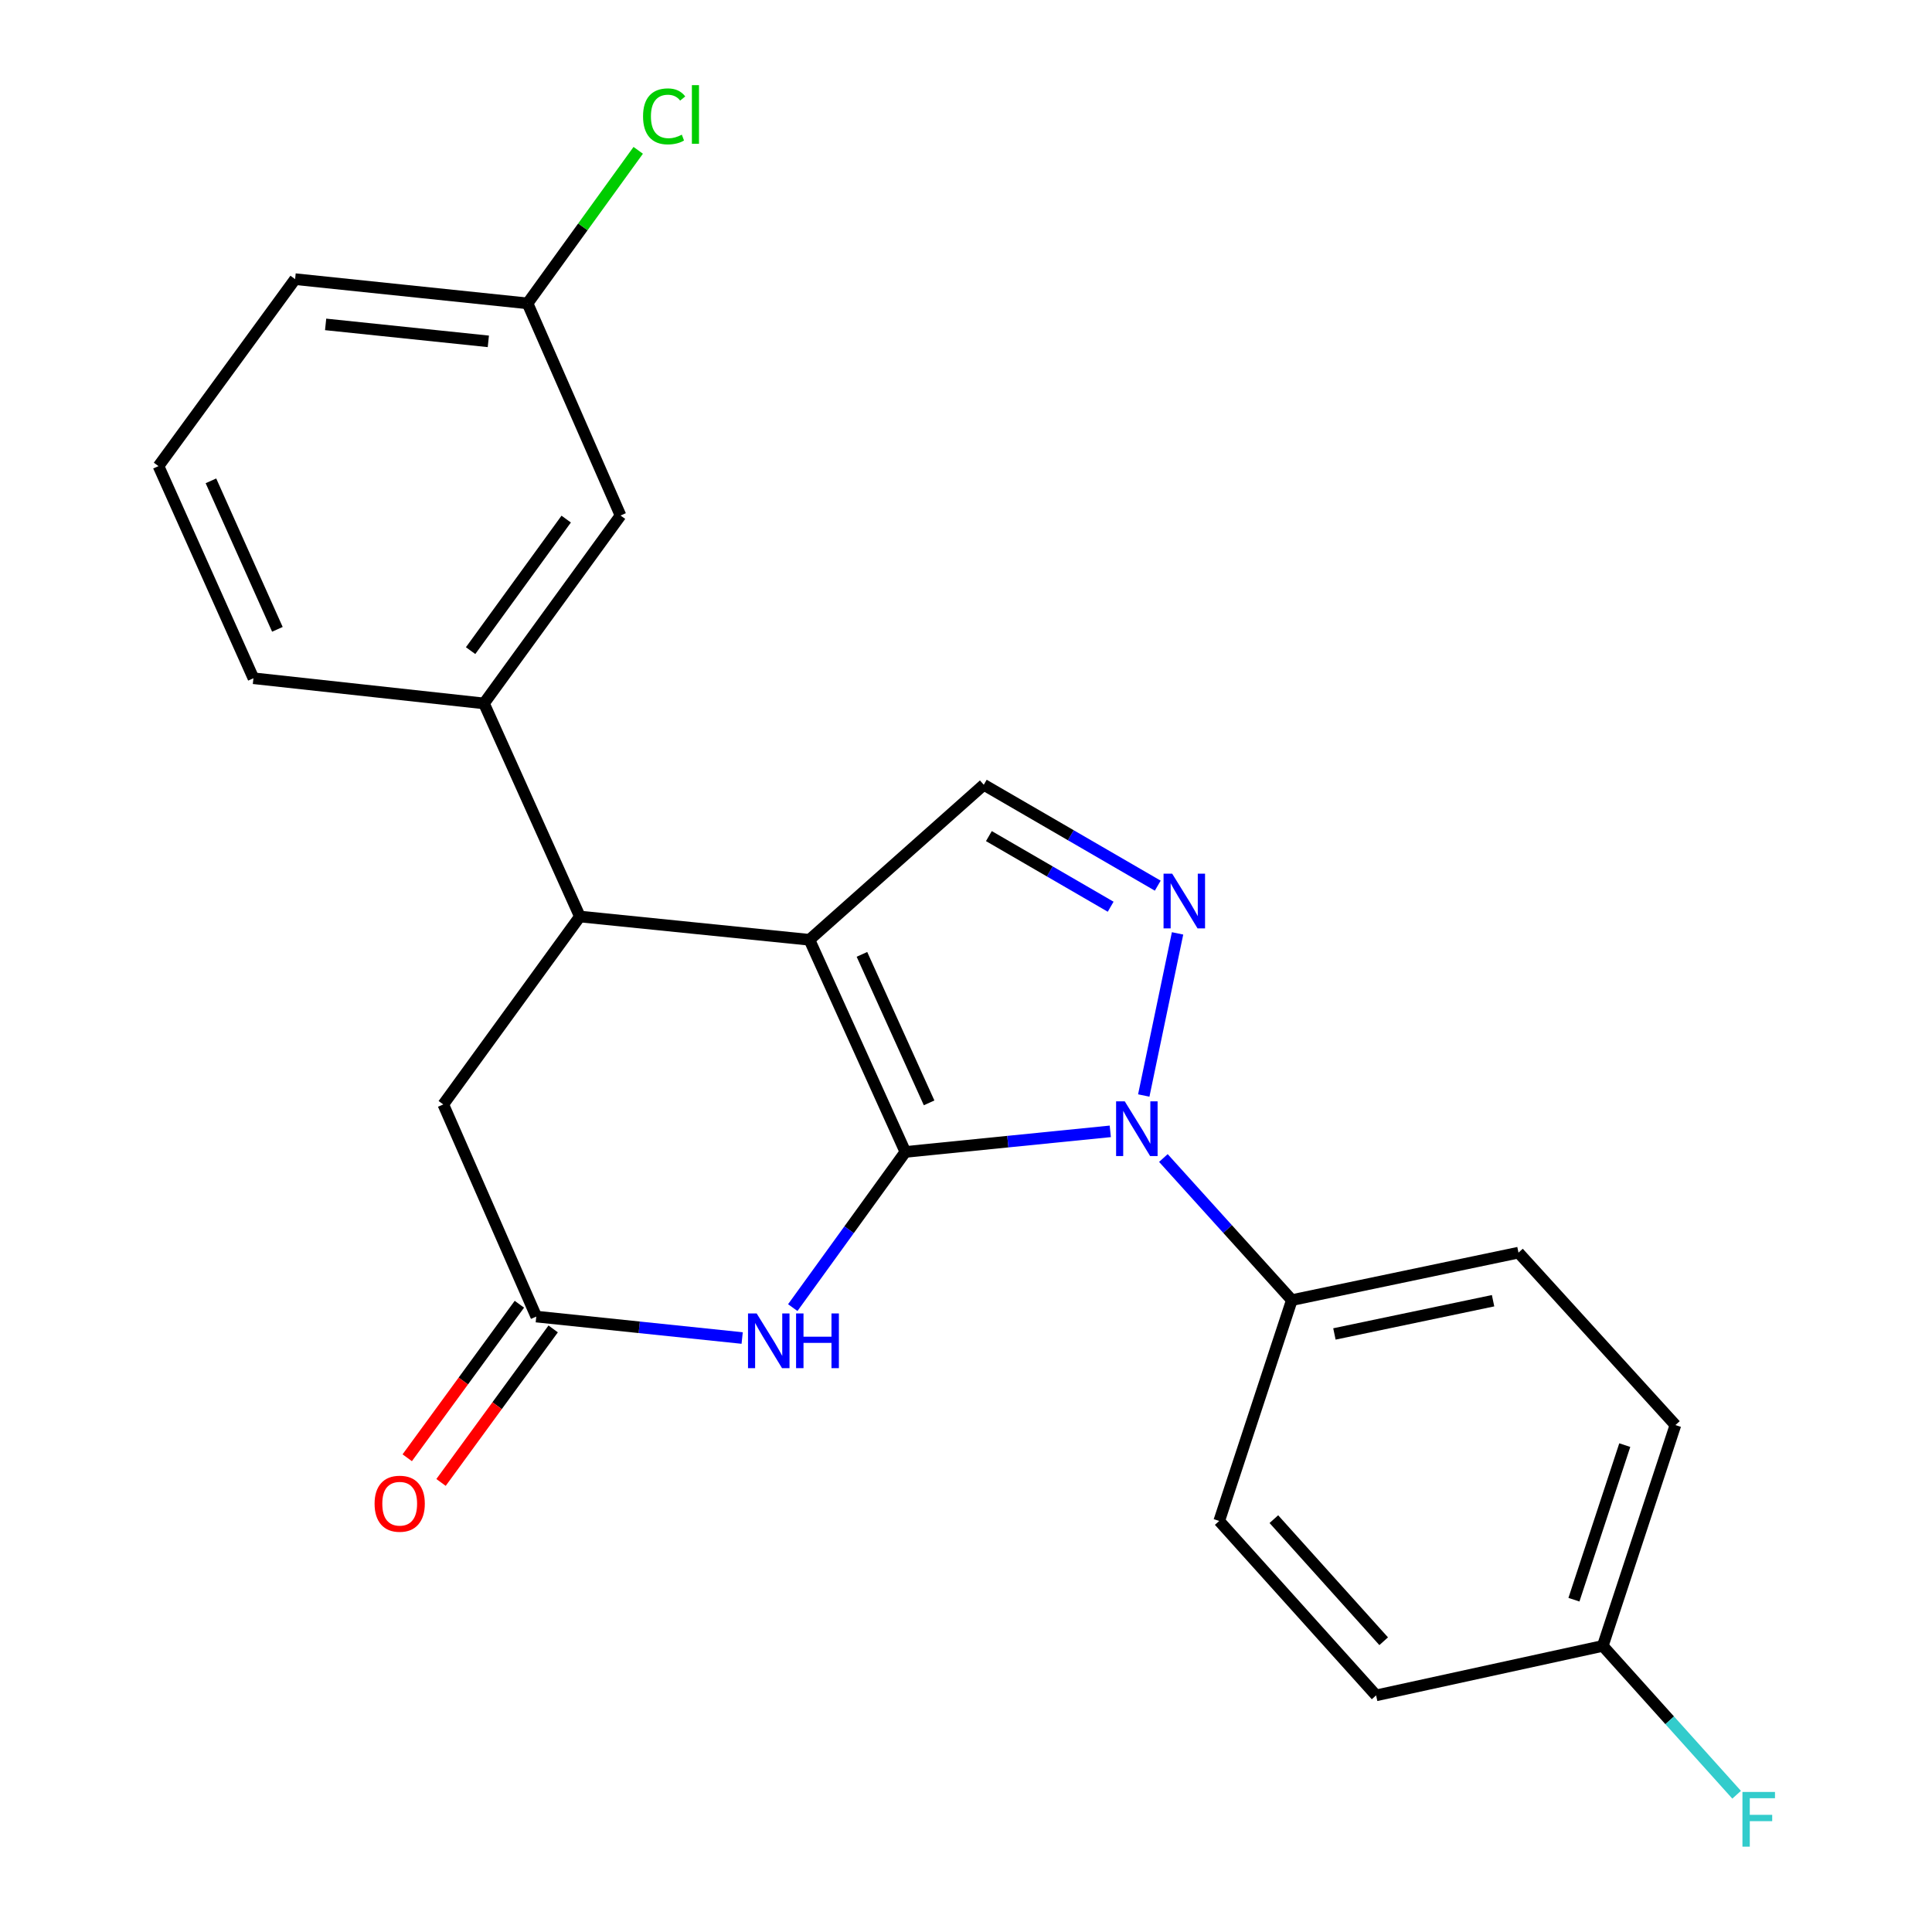 <?xml version='1.0' encoding='iso-8859-1'?>
<svg version='1.1' baseProfile='full'
              xmlns='http://www.w3.org/2000/svg'
                      xmlns:rdkit='http://www.rdkit.org/xml'
                      xmlns:xlink='http://www.w3.org/1999/xlink'
                  xml:space='preserve'
width='1000px' height='1000px' viewBox='0 0 1000 1000'>
<!-- END OF HEADER -->
<rect style='opacity:1.0;fill:#FFFFFF;stroke:none' width='1000' height='1000' x='0' y='0'> </rect>
<path class='bond-0' d='M 468.617,596.236 L 418.956,486.433' style='fill:none;fill-rule:evenodd;stroke:#000000;stroke-width:6px;stroke-linecap:butt;stroke-linejoin:miter;stroke-opacity:1' />
<path class='bond-0' d='M 480.903,570.84 L 446.14,493.978' style='fill:none;fill-rule:evenodd;stroke:#000000;stroke-width:6px;stroke-linecap:butt;stroke-linejoin:miter;stroke-opacity:1' />
<path class='bond-1' d='M 468.617,596.236 L 521.649,590.91' style='fill:none;fill-rule:evenodd;stroke:#000000;stroke-width:6px;stroke-linecap:butt;stroke-linejoin:miter;stroke-opacity:1' />
<path class='bond-1' d='M 521.649,590.91 L 574.681,585.584' style='fill:none;fill-rule:evenodd;stroke:#0000FF;stroke-width:6px;stroke-linecap:butt;stroke-linejoin:miter;stroke-opacity:1' />
<path class='bond-3' d='M 468.617,596.236 L 439.475,636.527' style='fill:none;fill-rule:evenodd;stroke:#000000;stroke-width:6px;stroke-linecap:butt;stroke-linejoin:miter;stroke-opacity:1' />
<path class='bond-3' d='M 439.475,636.527 L 410.333,676.817' style='fill:none;fill-rule:evenodd;stroke:#0000FF;stroke-width:6px;stroke-linecap:butt;stroke-linejoin:miter;stroke-opacity:1' />
<path class='bond-4' d='M 418.956,486.433 L 300.14,474.388' style='fill:none;fill-rule:evenodd;stroke:#000000;stroke-width:6px;stroke-linecap:butt;stroke-linejoin:miter;stroke-opacity:1' />
<path class='bond-5' d='M 418.956,486.433 L 509.205,406.196' style='fill:none;fill-rule:evenodd;stroke:#000000;stroke-width:6px;stroke-linecap:butt;stroke-linejoin:miter;stroke-opacity:1' />
<path class='bond-2' d='M 592.01,567.034 L 609.504,483.116' style='fill:none;fill-rule:evenodd;stroke:#0000FF;stroke-width:6px;stroke-linecap:butt;stroke-linejoin:miter;stroke-opacity:1' />
<path class='bond-8' d='M 602.162,599.389 L 635.409,636.162' style='fill:none;fill-rule:evenodd;stroke:#0000FF;stroke-width:6px;stroke-linecap:butt;stroke-linejoin:miter;stroke-opacity:1' />
<path class='bond-8' d='M 635.409,636.162 L 668.657,672.936' style='fill:none;fill-rule:evenodd;stroke:#000000;stroke-width:6px;stroke-linecap:butt;stroke-linejoin:miter;stroke-opacity:1' />
<path class='bond-23' d='M 599.252,458.418 L 554.228,432.307' style='fill:none;fill-rule:evenodd;stroke:#0000FF;stroke-width:6px;stroke-linecap:butt;stroke-linejoin:miter;stroke-opacity:1' />
<path class='bond-23' d='M 554.228,432.307 L 509.205,406.196' style='fill:none;fill-rule:evenodd;stroke:#000000;stroke-width:6px;stroke-linecap:butt;stroke-linejoin:miter;stroke-opacity:1' />
<path class='bond-23' d='M 574.878,469.321 L 543.362,451.043' style='fill:none;fill-rule:evenodd;stroke:#0000FF;stroke-width:6px;stroke-linecap:butt;stroke-linejoin:miter;stroke-opacity:1' />
<path class='bond-23' d='M 543.362,451.043 L 511.846,432.766' style='fill:none;fill-rule:evenodd;stroke:#000000;stroke-width:6px;stroke-linecap:butt;stroke-linejoin:miter;stroke-opacity:1' />
<path class='bond-6' d='M 384.145,692.559 L 330.861,687.007' style='fill:none;fill-rule:evenodd;stroke:#0000FF;stroke-width:6px;stroke-linecap:butt;stroke-linejoin:miter;stroke-opacity:1' />
<path class='bond-6' d='M 330.861,687.007 L 277.578,681.455' style='fill:none;fill-rule:evenodd;stroke:#000000;stroke-width:6px;stroke-linecap:butt;stroke-linejoin:miter;stroke-opacity:1' />
<path class='bond-7' d='M 300.14,474.388 L 250.503,364.091' style='fill:none;fill-rule:evenodd;stroke:#000000;stroke-width:6px;stroke-linecap:butt;stroke-linejoin:miter;stroke-opacity:1' />
<path class='bond-24' d='M 300.14,474.388 L 229.445,571.652' style='fill:none;fill-rule:evenodd;stroke:#000000;stroke-width:6px;stroke-linecap:butt;stroke-linejoin:miter;stroke-opacity:1' />
<path class='bond-9' d='M 277.578,681.455 L 229.445,571.652' style='fill:none;fill-rule:evenodd;stroke:#000000;stroke-width:6px;stroke-linecap:butt;stroke-linejoin:miter;stroke-opacity:1' />
<path class='bond-11' d='M 268.832,675.067 L 239.809,714.8' style='fill:none;fill-rule:evenodd;stroke:#000000;stroke-width:6px;stroke-linecap:butt;stroke-linejoin:miter;stroke-opacity:1' />
<path class='bond-11' d='M 239.809,714.8 L 210.786,754.534' style='fill:none;fill-rule:evenodd;stroke:#FF0000;stroke-width:6px;stroke-linecap:butt;stroke-linejoin:miter;stroke-opacity:1' />
<path class='bond-11' d='M 286.323,687.843 L 257.3,727.576' style='fill:none;fill-rule:evenodd;stroke:#000000;stroke-width:6px;stroke-linecap:butt;stroke-linejoin:miter;stroke-opacity:1' />
<path class='bond-11' d='M 257.3,727.576 L 228.277,767.31' style='fill:none;fill-rule:evenodd;stroke:#FF0000;stroke-width:6px;stroke-linecap:butt;stroke-linejoin:miter;stroke-opacity:1' />
<path class='bond-10' d='M 250.503,364.091 L 321.186,266.827' style='fill:none;fill-rule:evenodd;stroke:#000000;stroke-width:6px;stroke-linecap:butt;stroke-linejoin:miter;stroke-opacity:1' />
<path class='bond-10' d='M 243.584,336.768 L 293.062,268.683' style='fill:none;fill-rule:evenodd;stroke:#000000;stroke-width:6px;stroke-linecap:butt;stroke-linejoin:miter;stroke-opacity:1' />
<path class='bond-20' d='M 250.503,364.091 L 131.182,351.059' style='fill:none;fill-rule:evenodd;stroke:#000000;stroke-width:6px;stroke-linecap:butt;stroke-linejoin:miter;stroke-opacity:1' />
<path class='bond-12' d='M 668.657,672.936 L 785.968,648.364' style='fill:none;fill-rule:evenodd;stroke:#000000;stroke-width:6px;stroke-linecap:butt;stroke-linejoin:miter;stroke-opacity:1' />
<path class='bond-12' d='M 690.694,690.449 L 772.812,673.249' style='fill:none;fill-rule:evenodd;stroke:#000000;stroke-width:6px;stroke-linecap:butt;stroke-linejoin:miter;stroke-opacity:1' />
<path class='bond-13' d='M 668.657,672.936 L 631.065,787.251' style='fill:none;fill-rule:evenodd;stroke:#000000;stroke-width:6px;stroke-linecap:butt;stroke-linejoin:miter;stroke-opacity:1' />
<path class='bond-14' d='M 321.186,266.827 L 273.053,157.024' style='fill:none;fill-rule:evenodd;stroke:#000000;stroke-width:6px;stroke-linecap:butt;stroke-linejoin:miter;stroke-opacity:1' />
<path class='bond-16' d='M 785.968,648.364 L 867.193,737.614' style='fill:none;fill-rule:evenodd;stroke:#000000;stroke-width:6px;stroke-linecap:butt;stroke-linejoin:miter;stroke-opacity:1' />
<path class='bond-17' d='M 631.065,787.251 L 712.265,877.524' style='fill:none;fill-rule:evenodd;stroke:#000000;stroke-width:6px;stroke-linecap:butt;stroke-linejoin:miter;stroke-opacity:1' />
<path class='bond-17' d='M 659.349,786.307 L 716.189,849.498' style='fill:none;fill-rule:evenodd;stroke:#000000;stroke-width:6px;stroke-linecap:butt;stroke-linejoin:miter;stroke-opacity:1' />
<path class='bond-18' d='M 273.053,157.024 L 301.697,117.417' style='fill:none;fill-rule:evenodd;stroke:#000000;stroke-width:6px;stroke-linecap:butt;stroke-linejoin:miter;stroke-opacity:1' />
<path class='bond-18' d='M 301.697,117.417 L 330.34,77.811' style='fill:none;fill-rule:evenodd;stroke:#00CC00;stroke-width:6px;stroke-linecap:butt;stroke-linejoin:miter;stroke-opacity:1' />
<path class='bond-26' d='M 273.053,157.024 L 152.745,144.485' style='fill:none;fill-rule:evenodd;stroke:#000000;stroke-width:6px;stroke-linecap:butt;stroke-linejoin:miter;stroke-opacity:1' />
<path class='bond-26' d='M 252.762,176.686 L 168.546,167.909' style='fill:none;fill-rule:evenodd;stroke:#000000;stroke-width:6px;stroke-linecap:butt;stroke-linejoin:miter;stroke-opacity:1' />
<path class='bond-15' d='M 829.601,851.917 L 712.265,877.524' style='fill:none;fill-rule:evenodd;stroke:#000000;stroke-width:6px;stroke-linecap:butt;stroke-linejoin:miter;stroke-opacity:1' />
<path class='bond-19' d='M 829.601,851.917 L 864.235,890.435' style='fill:none;fill-rule:evenodd;stroke:#000000;stroke-width:6px;stroke-linecap:butt;stroke-linejoin:miter;stroke-opacity:1' />
<path class='bond-19' d='M 864.235,890.435 L 898.87,928.953' style='fill:none;fill-rule:evenodd;stroke:#33CCCC;stroke-width:6px;stroke-linecap:butt;stroke-linejoin:miter;stroke-opacity:1' />
<path class='bond-25' d='M 829.601,851.917 L 867.193,737.614' style='fill:none;fill-rule:evenodd;stroke:#000000;stroke-width:6px;stroke-linecap:butt;stroke-linejoin:miter;stroke-opacity:1' />
<path class='bond-25' d='M 814.664,828.005 L 840.978,747.993' style='fill:none;fill-rule:evenodd;stroke:#000000;stroke-width:6px;stroke-linecap:butt;stroke-linejoin:miter;stroke-opacity:1' />
<path class='bond-21' d='M 131.182,351.059 L 82.038,241.256' style='fill:none;fill-rule:evenodd;stroke:#000000;stroke-width:6px;stroke-linecap:butt;stroke-linejoin:miter;stroke-opacity:1' />
<path class='bond-21' d='M 143.58,325.741 L 109.18,248.879' style='fill:none;fill-rule:evenodd;stroke:#000000;stroke-width:6px;stroke-linecap:butt;stroke-linejoin:miter;stroke-opacity:1' />
<path class='bond-22' d='M 82.038,241.256 L 152.745,144.485' style='fill:none;fill-rule:evenodd;stroke:#000000;stroke-width:6px;stroke-linecap:butt;stroke-linejoin:miter;stroke-opacity:1' />
<path  class='atom-2' d='M 582.171 570.043
L 591.451 585.043
Q 592.371 586.523, 593.851 589.203
Q 595.331 591.883, 595.411 592.043
L 595.411 570.043
L 599.171 570.043
L 599.171 598.363
L 595.291 598.363
L 585.331 581.963
Q 584.171 580.043, 582.931 577.843
Q 581.731 575.643, 581.371 574.963
L 581.371 598.363
L 577.691 598.363
L 577.691 570.043
L 582.171 570.043
' fill='#0000FF'/>
<path  class='atom-3' d='M 606.731 452.226
L 616.011 467.226
Q 616.931 468.706, 618.411 471.386
Q 619.891 474.066, 619.971 474.226
L 619.971 452.226
L 623.731 452.226
L 623.731 480.546
L 619.851 480.546
L 609.891 464.146
Q 608.731 462.226, 607.491 460.026
Q 606.291 457.826, 605.931 457.146
L 605.931 480.546
L 602.251 480.546
L 602.251 452.226
L 606.731 452.226
' fill='#0000FF'/>
<path  class='atom-4' d='M 391.65 679.834
L 400.93 694.834
Q 401.85 696.314, 403.33 698.994
Q 404.81 701.674, 404.89 701.834
L 404.89 679.834
L 408.65 679.834
L 408.65 708.154
L 404.77 708.154
L 394.81 691.754
Q 393.65 689.834, 392.41 687.634
Q 391.21 685.434, 390.85 684.754
L 390.85 708.154
L 387.17 708.154
L 387.17 679.834
L 391.65 679.834
' fill='#0000FF'/>
<path  class='atom-4' d='M 412.05 679.834
L 415.89 679.834
L 415.89 691.874
L 430.37 691.874
L 430.37 679.834
L 434.21 679.834
L 434.21 708.154
L 430.37 708.154
L 430.37 695.074
L 415.89 695.074
L 415.89 708.154
L 412.05 708.154
L 412.05 679.834
' fill='#0000FF'/>
<path  class='atom-12' d='M 193.883 778.318
Q 193.883 771.518, 197.243 767.718
Q 200.603 763.918, 206.883 763.918
Q 213.163 763.918, 216.523 767.718
Q 219.883 771.518, 219.883 778.318
Q 219.883 785.198, 216.483 789.118
Q 213.083 792.998, 206.883 792.998
Q 200.643 792.998, 197.243 789.118
Q 193.883 785.238, 193.883 778.318
M 206.883 789.798
Q 211.203 789.798, 213.523 786.918
Q 215.883 783.998, 215.883 778.318
Q 215.883 772.758, 213.523 769.958
Q 211.203 767.118, 206.883 767.118
Q 202.563 767.118, 200.203 769.918
Q 197.883 772.718, 197.883 778.318
Q 197.883 784.038, 200.203 786.918
Q 202.563 789.798, 206.883 789.798
' fill='#FF0000'/>
<path  class='atom-19' d='M 332.84 60.234
Q 332.84 53.194, 336.12 49.514
Q 339.44 45.794, 345.72 45.794
Q 351.56 45.794, 354.68 49.914
L 352.04 52.074
Q 349.76 49.074, 345.72 49.074
Q 341.44 49.074, 339.16 51.954
Q 336.92 54.794, 336.92 60.234
Q 336.92 65.834, 339.24 68.714
Q 341.6 71.594, 346.16 71.594
Q 349.28 71.594, 352.92 69.714
L 354.04 72.714
Q 352.56 73.674, 350.32 74.234
Q 348.08 74.794, 345.6 74.794
Q 339.44 74.794, 336.12 71.034
Q 332.84 67.274, 332.84 60.234
' fill='#00CC00'/>
<path  class='atom-19' d='M 358.12 44.074
L 361.8 44.074
L 361.8 74.434
L 358.12 74.434
L 358.12 44.074
' fill='#00CC00'/>
<path  class='atom-20' d='M 901.888 927.513
L 918.728 927.513
L 918.728 930.753
L 905.688 930.753
L 905.688 939.353
L 917.288 939.353
L 917.288 942.633
L 905.688 942.633
L 905.688 955.833
L 901.888 955.833
L 901.888 927.513
' fill='#33CCCC'/>
</svg>

